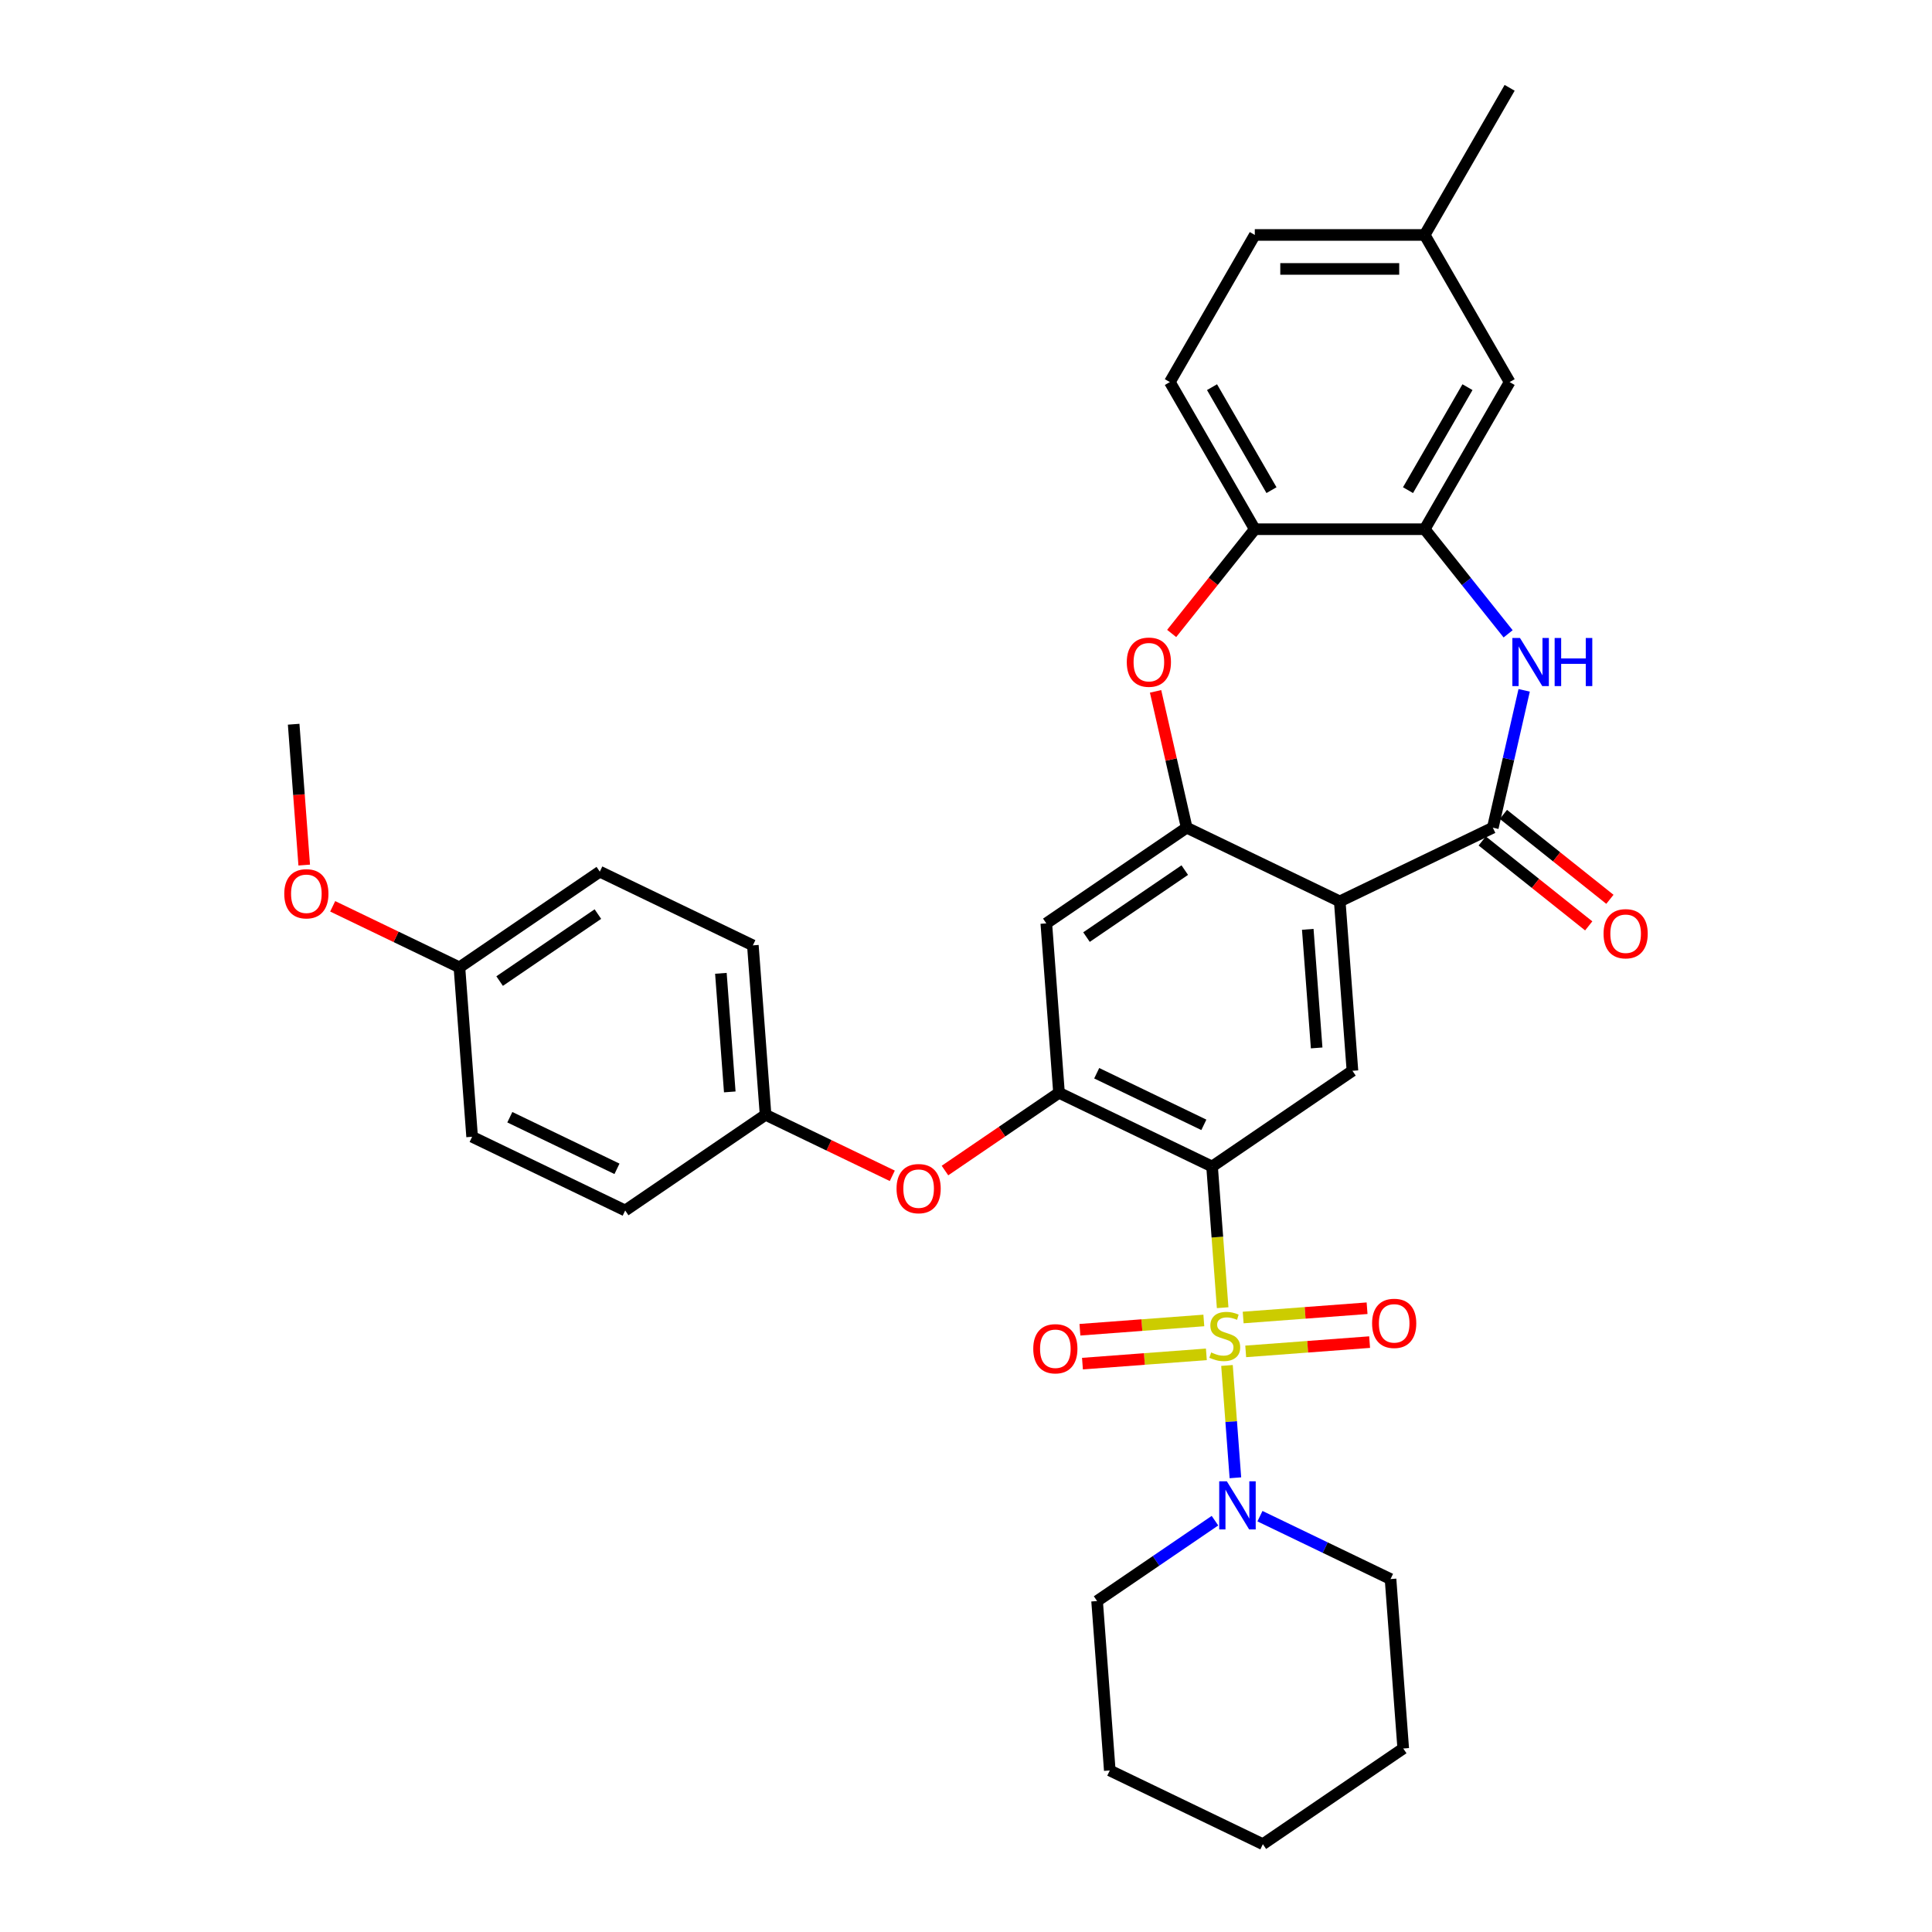 <?xml version='1.0' encoding='iso-8859-1'?>
<svg version='1.1' baseProfile='full'
              xmlns='http://www.w3.org/2000/svg'
                      xmlns:rdkit='http://www.rdkit.org/xml'
                      xmlns:xlink='http://www.w3.org/1999/xlink'
                  xml:space='preserve'
width='1000px' height='1000px' viewBox='0 0 1000 1000'>
<!-- END OF HEADER -->
<rect style='opacity:1.0;fill:#FFFFFF;stroke:none' width='1000' height='1000' x='0' y='0'> </rect>
<path class='bond-0' d='M 632.842,676.859 L 630.104,640.321' style='fill:none;fill-rule:evenodd;stroke:#CCCC00;stroke-width:6px;stroke-linecap:butt;stroke-linejoin:miter;stroke-opacity:1' />
<path class='bond-0' d='M 630.104,640.321 L 627.366,603.784' style='fill:none;fill-rule:evenodd;stroke:#000000;stroke-width:6px;stroke-linecap:butt;stroke-linejoin:miter;stroke-opacity:1' />
<path class='bond-7' d='M 635.083,706.757 L 637.261,735.827' style='fill:none;fill-rule:evenodd;stroke:#CCCC00;stroke-width:6px;stroke-linecap:butt;stroke-linejoin:miter;stroke-opacity:1' />
<path class='bond-7' d='M 637.261,735.827 L 639.44,764.898' style='fill:none;fill-rule:evenodd;stroke:#0000FF;stroke-width:6px;stroke-linecap:butt;stroke-linejoin:miter;stroke-opacity:1' />
<path class='bond-12' d='M 644.778,699.48 L 676.844,697.077' style='fill:none;fill-rule:evenodd;stroke:#CCCC00;stroke-width:6px;stroke-linecap:butt;stroke-linejoin:miter;stroke-opacity:1' />
<path class='bond-12' d='M 676.844,697.077 L 708.91,694.674' style='fill:none;fill-rule:evenodd;stroke:#FF0000;stroke-width:6px;stroke-linecap:butt;stroke-linejoin:miter;stroke-opacity:1' />
<path class='bond-12' d='M 643.463,681.942 L 675.529,679.539' style='fill:none;fill-rule:evenodd;stroke:#CCCC00;stroke-width:6px;stroke-linecap:butt;stroke-linejoin:miter;stroke-opacity:1' />
<path class='bond-12' d='M 675.529,679.539 L 707.596,677.136' style='fill:none;fill-rule:evenodd;stroke:#FF0000;stroke-width:6px;stroke-linecap:butt;stroke-linejoin:miter;stroke-opacity:1' />
<path class='bond-13' d='M 623.097,683.468 L 591.031,685.871' style='fill:none;fill-rule:evenodd;stroke:#CCCC00;stroke-width:6px;stroke-linecap:butt;stroke-linejoin:miter;stroke-opacity:1' />
<path class='bond-13' d='M 591.031,685.871 L 558.965,688.274' style='fill:none;fill-rule:evenodd;stroke:#FF0000;stroke-width:6px;stroke-linecap:butt;stroke-linejoin:miter;stroke-opacity:1' />
<path class='bond-13' d='M 624.411,701.006 L 592.345,703.409' style='fill:none;fill-rule:evenodd;stroke:#CCCC00;stroke-width:6px;stroke-linecap:butt;stroke-linejoin:miter;stroke-opacity:1' />
<path class='bond-13' d='M 592.345,703.409 L 560.279,705.812' style='fill:none;fill-rule:evenodd;stroke:#FF0000;stroke-width:6px;stroke-linecap:butt;stroke-linejoin:miter;stroke-opacity:1' />
<path class='bond-5' d='M 627.366,603.784 L 548.138,565.63' style='fill:none;fill-rule:evenodd;stroke:#000000;stroke-width:6px;stroke-linecap:butt;stroke-linejoin:miter;stroke-opacity:1' />
<path class='bond-5' d='M 623.112,582.215 L 567.653,555.507' style='fill:none;fill-rule:evenodd;stroke:#000000;stroke-width:6px;stroke-linecap:butt;stroke-linejoin:miter;stroke-opacity:1' />
<path class='bond-6' d='M 627.366,603.784 L 700.022,554.247' style='fill:none;fill-rule:evenodd;stroke:#000000;stroke-width:6px;stroke-linecap:butt;stroke-linejoin:miter;stroke-opacity:1' />
<path class='bond-1' d='M 693.451,466.557 L 700.022,554.247' style='fill:none;fill-rule:evenodd;stroke:#000000;stroke-width:6px;stroke-linecap:butt;stroke-linejoin:miter;stroke-opacity:1' />
<path class='bond-1' d='M 676.898,481.025 L 681.498,542.408' style='fill:none;fill-rule:evenodd;stroke:#000000;stroke-width:6px;stroke-linecap:butt;stroke-linejoin:miter;stroke-opacity:1' />
<path class='bond-2' d='M 693.451,466.557 L 772.679,428.403' style='fill:none;fill-rule:evenodd;stroke:#000000;stroke-width:6px;stroke-linecap:butt;stroke-linejoin:miter;stroke-opacity:1' />
<path class='bond-3' d='M 693.451,466.557 L 614.223,428.403' style='fill:none;fill-rule:evenodd;stroke:#000000;stroke-width:6px;stroke-linecap:butt;stroke-linejoin:miter;stroke-opacity:1' />
<path class='bond-4' d='M 772.679,428.403 L 780.791,392.862' style='fill:none;fill-rule:evenodd;stroke:#000000;stroke-width:6px;stroke-linecap:butt;stroke-linejoin:miter;stroke-opacity:1' />
<path class='bond-4' d='M 780.791,392.862 L 788.903,357.321' style='fill:none;fill-rule:evenodd;stroke:#0000FF;stroke-width:6px;stroke-linecap:butt;stroke-linejoin:miter;stroke-opacity:1' />
<path class='bond-15' d='M 767.196,435.278 L 794.757,457.257' style='fill:none;fill-rule:evenodd;stroke:#000000;stroke-width:6px;stroke-linecap:butt;stroke-linejoin:miter;stroke-opacity:1' />
<path class='bond-15' d='M 794.757,457.257 L 822.317,479.236' style='fill:none;fill-rule:evenodd;stroke:#FF0000;stroke-width:6px;stroke-linecap:butt;stroke-linejoin:miter;stroke-opacity:1' />
<path class='bond-15' d='M 778.161,421.528 L 805.722,443.507' style='fill:none;fill-rule:evenodd;stroke:#000000;stroke-width:6px;stroke-linecap:butt;stroke-linejoin:miter;stroke-opacity:1' />
<path class='bond-15' d='M 805.722,443.507 L 833.283,465.485' style='fill:none;fill-rule:evenodd;stroke:#FF0000;stroke-width:6px;stroke-linecap:butt;stroke-linejoin:miter;stroke-opacity:1' />
<path class='bond-8' d='M 614.223,428.403 L 606.171,393.126' style='fill:none;fill-rule:evenodd;stroke:#000000;stroke-width:6px;stroke-linecap:butt;stroke-linejoin:miter;stroke-opacity:1' />
<path class='bond-8' d='M 606.171,393.126 L 598.119,357.849' style='fill:none;fill-rule:evenodd;stroke:#FF0000;stroke-width:6px;stroke-linecap:butt;stroke-linejoin:miter;stroke-opacity:1' />
<path class='bond-34' d='M 614.223,428.403 L 541.566,477.939' style='fill:none;fill-rule:evenodd;stroke:#000000;stroke-width:6px;stroke-linecap:butt;stroke-linejoin:miter;stroke-opacity:1' />
<path class='bond-34' d='M 613.232,450.365 L 562.372,485.04' style='fill:none;fill-rule:evenodd;stroke:#000000;stroke-width:6px;stroke-linecap:butt;stroke-linejoin:miter;stroke-opacity:1' />
<path class='bond-9' d='M 780.604,328.072 L 759.011,300.996' style='fill:none;fill-rule:evenodd;stroke:#0000FF;stroke-width:6px;stroke-linecap:butt;stroke-linejoin:miter;stroke-opacity:1' />
<path class='bond-9' d='M 759.011,300.996 L 737.419,273.92' style='fill:none;fill-rule:evenodd;stroke:#000000;stroke-width:6px;stroke-linecap:butt;stroke-linejoin:miter;stroke-opacity:1' />
<path class='bond-10' d='M 548.138,565.63 L 541.566,477.939' style='fill:none;fill-rule:evenodd;stroke:#000000;stroke-width:6px;stroke-linecap:butt;stroke-linejoin:miter;stroke-opacity:1' />
<path class='bond-14' d='M 548.138,565.63 L 518.625,585.751' style='fill:none;fill-rule:evenodd;stroke:#000000;stroke-width:6px;stroke-linecap:butt;stroke-linejoin:miter;stroke-opacity:1' />
<path class='bond-14' d='M 518.625,585.751 L 489.112,605.873' style='fill:none;fill-rule:evenodd;stroke:#FF0000;stroke-width:6px;stroke-linecap:butt;stroke-linejoin:miter;stroke-opacity:1' />
<path class='bond-24' d='M 628.866,787.102 L 598.359,807.902' style='fill:none;fill-rule:evenodd;stroke:#0000FF;stroke-width:6px;stroke-linecap:butt;stroke-linejoin:miter;stroke-opacity:1' />
<path class='bond-24' d='M 598.359,807.902 L 567.852,828.701' style='fill:none;fill-rule:evenodd;stroke:#000000;stroke-width:6px;stroke-linecap:butt;stroke-linejoin:miter;stroke-opacity:1' />
<path class='bond-25' d='M 652.152,784.771 L 685.944,801.045' style='fill:none;fill-rule:evenodd;stroke:#0000FF;stroke-width:6px;stroke-linecap:butt;stroke-linejoin:miter;stroke-opacity:1' />
<path class='bond-25' d='M 685.944,801.045 L 719.737,817.319' style='fill:none;fill-rule:evenodd;stroke:#000000;stroke-width:6px;stroke-linecap:butt;stroke-linejoin:miter;stroke-opacity:1' />
<path class='bond-11' d='M 606.451,327.88 L 627.967,300.9' style='fill:none;fill-rule:evenodd;stroke:#FF0000;stroke-width:6px;stroke-linecap:butt;stroke-linejoin:miter;stroke-opacity:1' />
<path class='bond-11' d='M 627.967,300.9 L 649.483,273.92' style='fill:none;fill-rule:evenodd;stroke:#000000;stroke-width:6px;stroke-linecap:butt;stroke-linejoin:miter;stroke-opacity:1' />
<path class='bond-16' d='M 737.419,273.92 L 781.387,197.765' style='fill:none;fill-rule:evenodd;stroke:#000000;stroke-width:6px;stroke-linecap:butt;stroke-linejoin:miter;stroke-opacity:1' />
<path class='bond-16' d='M 728.783,253.703 L 759.561,200.394' style='fill:none;fill-rule:evenodd;stroke:#000000;stroke-width:6px;stroke-linecap:butt;stroke-linejoin:miter;stroke-opacity:1' />
<path class='bond-36' d='M 737.419,273.92 L 649.483,273.92' style='fill:none;fill-rule:evenodd;stroke:#000000;stroke-width:6px;stroke-linecap:butt;stroke-linejoin:miter;stroke-opacity:1' />
<path class='bond-17' d='M 649.483,273.92 L 605.514,197.765' style='fill:none;fill-rule:evenodd;stroke:#000000;stroke-width:6px;stroke-linecap:butt;stroke-linejoin:miter;stroke-opacity:1' />
<path class='bond-17' d='M 658.118,253.703 L 627.341,200.394' style='fill:none;fill-rule:evenodd;stroke:#000000;stroke-width:6px;stroke-linecap:butt;stroke-linejoin:miter;stroke-opacity:1' />
<path class='bond-18' d='M 461.851,608.602 L 429.053,592.807' style='fill:none;fill-rule:evenodd;stroke:#FF0000;stroke-width:6px;stroke-linecap:butt;stroke-linejoin:miter;stroke-opacity:1' />
<path class='bond-18' d='M 429.053,592.807 L 396.254,577.012' style='fill:none;fill-rule:evenodd;stroke:#000000;stroke-width:6px;stroke-linecap:butt;stroke-linejoin:miter;stroke-opacity:1' />
<path class='bond-19' d='M 781.387,197.765 L 737.419,121.61' style='fill:none;fill-rule:evenodd;stroke:#000000;stroke-width:6px;stroke-linecap:butt;stroke-linejoin:miter;stroke-opacity:1' />
<path class='bond-21' d='M 605.514,197.765 L 649.483,121.61' style='fill:none;fill-rule:evenodd;stroke:#000000;stroke-width:6px;stroke-linecap:butt;stroke-linejoin:miter;stroke-opacity:1' />
<path class='bond-22' d='M 396.254,577.012 L 323.597,626.548' style='fill:none;fill-rule:evenodd;stroke:#000000;stroke-width:6px;stroke-linecap:butt;stroke-linejoin:miter;stroke-opacity:1' />
<path class='bond-23' d='M 396.254,577.012 L 389.682,489.321' style='fill:none;fill-rule:evenodd;stroke:#000000;stroke-width:6px;stroke-linecap:butt;stroke-linejoin:miter;stroke-opacity:1' />
<path class='bond-23' d='M 377.73,565.172 L 373.13,503.789' style='fill:none;fill-rule:evenodd;stroke:#000000;stroke-width:6px;stroke-linecap:butt;stroke-linejoin:miter;stroke-opacity:1' />
<path class='bond-29' d='M 737.419,121.61 L 781.387,45.455' style='fill:none;fill-rule:evenodd;stroke:#000000;stroke-width:6px;stroke-linecap:butt;stroke-linejoin:miter;stroke-opacity:1' />
<path class='bond-38' d='M 737.419,121.61 L 649.483,121.61' style='fill:none;fill-rule:evenodd;stroke:#000000;stroke-width:6px;stroke-linecap:butt;stroke-linejoin:miter;stroke-opacity:1' />
<path class='bond-38' d='M 724.228,139.197 L 662.673,139.197' style='fill:none;fill-rule:evenodd;stroke:#000000;stroke-width:6px;stroke-linecap:butt;stroke-linejoin:miter;stroke-opacity:1' />
<path class='bond-20' d='M 237.798,500.703 L 310.454,451.167' style='fill:none;fill-rule:evenodd;stroke:#000000;stroke-width:6px;stroke-linecap:butt;stroke-linejoin:miter;stroke-opacity:1' />
<path class='bond-20' d='M 258.604,507.804 L 309.463,473.129' style='fill:none;fill-rule:evenodd;stroke:#000000;stroke-width:6px;stroke-linecap:butt;stroke-linejoin:miter;stroke-opacity:1' />
<path class='bond-28' d='M 237.798,500.703 L 204.999,484.908' style='fill:none;fill-rule:evenodd;stroke:#000000;stroke-width:6px;stroke-linecap:butt;stroke-linejoin:miter;stroke-opacity:1' />
<path class='bond-28' d='M 204.999,484.908 L 172.2,469.113' style='fill:none;fill-rule:evenodd;stroke:#FF0000;stroke-width:6px;stroke-linecap:butt;stroke-linejoin:miter;stroke-opacity:1' />
<path class='bond-37' d='M 237.798,500.703 L 244.369,588.394' style='fill:none;fill-rule:evenodd;stroke:#000000;stroke-width:6px;stroke-linecap:butt;stroke-linejoin:miter;stroke-opacity:1' />
<path class='bond-26' d='M 323.597,626.548 L 244.369,588.394' style='fill:none;fill-rule:evenodd;stroke:#000000;stroke-width:6px;stroke-linecap:butt;stroke-linejoin:miter;stroke-opacity:1' />
<path class='bond-26' d='M 319.344,604.979 L 263.884,578.271' style='fill:none;fill-rule:evenodd;stroke:#000000;stroke-width:6px;stroke-linecap:butt;stroke-linejoin:miter;stroke-opacity:1' />
<path class='bond-27' d='M 389.682,489.321 L 310.454,451.167' style='fill:none;fill-rule:evenodd;stroke:#000000;stroke-width:6px;stroke-linecap:butt;stroke-linejoin:miter;stroke-opacity:1' />
<path class='bond-31' d='M 567.852,828.701 L 574.424,916.391' style='fill:none;fill-rule:evenodd;stroke:#000000;stroke-width:6px;stroke-linecap:butt;stroke-linejoin:miter;stroke-opacity:1' />
<path class='bond-32' d='M 719.737,817.319 L 726.308,905.009' style='fill:none;fill-rule:evenodd;stroke:#000000;stroke-width:6px;stroke-linecap:butt;stroke-linejoin:miter;stroke-opacity:1' />
<path class='bond-30' d='M 157.462,447.758 L 154.73,411.309' style='fill:none;fill-rule:evenodd;stroke:#FF0000;stroke-width:6px;stroke-linecap:butt;stroke-linejoin:miter;stroke-opacity:1' />
<path class='bond-30' d='M 154.73,411.309 L 151.998,374.859' style='fill:none;fill-rule:evenodd;stroke:#000000;stroke-width:6px;stroke-linecap:butt;stroke-linejoin:miter;stroke-opacity:1' />
<path class='bond-35' d='M 574.424,916.391 L 653.652,954.545' style='fill:none;fill-rule:evenodd;stroke:#000000;stroke-width:6px;stroke-linecap:butt;stroke-linejoin:miter;stroke-opacity:1' />
<path class='bond-33' d='M 726.308,905.009 L 653.652,954.545' style='fill:none;fill-rule:evenodd;stroke:#000000;stroke-width:6px;stroke-linecap:butt;stroke-linejoin:miter;stroke-opacity:1' />
<path  class='atom-0' d='M 626.902 700.022
Q 627.184 700.127, 628.345 700.62
Q 629.505 701.112, 630.772 701.429
Q 632.073 701.71, 633.339 701.71
Q 635.696 701.71, 637.068 700.584
Q 638.44 699.424, 638.44 697.419
Q 638.44 696.047, 637.736 695.203
Q 637.068 694.358, 636.013 693.901
Q 634.957 693.444, 633.199 692.916
Q 630.983 692.248, 629.646 691.615
Q 628.345 690.982, 627.395 689.645
Q 626.48 688.308, 626.48 686.057
Q 626.48 682.927, 628.591 680.992
Q 630.736 679.058, 634.957 679.058
Q 637.842 679.058, 641.113 680.429
L 640.304 683.138
Q 637.314 681.907, 635.063 681.907
Q 632.636 681.907, 631.299 682.927
Q 629.963 683.912, 629.998 685.635
Q 629.998 686.972, 630.666 687.781
Q 631.37 688.59, 632.354 689.047
Q 633.375 689.504, 635.063 690.032
Q 637.314 690.735, 638.651 691.439
Q 639.987 692.142, 640.937 693.585
Q 641.922 694.992, 641.922 697.419
Q 641.922 700.866, 639.6 702.73
Q 637.314 704.559, 633.48 704.559
Q 631.264 704.559, 629.576 704.067
Q 627.922 703.609, 625.953 702.8
L 626.902 700.022
' fill='#CCCC00'/>
<path  class='atom-5' d='M 786.742 330.219
L 794.902 343.41
Q 795.711 344.711, 797.012 347.068
Q 798.314 349.425, 798.384 349.565
L 798.384 330.219
L 801.691 330.219
L 801.691 355.123
L 798.279 355.123
L 789.52 340.701
Q 788.5 339.013, 787.41 337.078
Q 786.355 335.144, 786.038 334.546
L 786.038 355.123
L 782.802 355.123
L 782.802 330.219
L 786.742 330.219
' fill='#0000FF'/>
<path  class='atom-5' d='M 804.681 330.219
L 808.057 330.219
L 808.057 340.807
L 820.79 340.807
L 820.79 330.219
L 824.167 330.219
L 824.167 355.123
L 820.79 355.123
L 820.79 343.621
L 808.057 343.621
L 808.057 355.123
L 804.681 355.123
L 804.681 330.219
' fill='#0000FF'/>
<path  class='atom-8' d='M 635.004 766.713
L 643.164 779.903
Q 643.974 781.205, 645.275 783.561
Q 646.576 785.918, 646.647 786.059
L 646.647 766.713
L 649.953 766.713
L 649.953 791.616
L 646.541 791.616
L 637.783 777.195
Q 636.763 775.506, 635.672 773.572
Q 634.617 771.637, 634.301 771.039
L 634.301 791.616
L 631.064 791.616
L 631.064 766.713
L 635.004 766.713
' fill='#0000FF'/>
<path  class='atom-9' d='M 583.223 342.742
Q 583.223 336.762, 586.178 333.42
Q 589.133 330.079, 594.655 330.079
Q 600.178 330.079, 603.132 333.42
Q 606.087 336.762, 606.087 342.742
Q 606.087 348.792, 603.097 352.239
Q 600.107 355.651, 594.655 355.651
Q 589.168 355.651, 586.178 352.239
Q 583.223 348.827, 583.223 342.742
M 594.655 352.837
Q 598.454 352.837, 600.494 350.304
Q 602.569 347.736, 602.569 342.742
Q 602.569 337.852, 600.494 335.39
Q 598.454 332.893, 594.655 332.893
Q 590.856 332.893, 588.781 335.355
Q 586.741 337.817, 586.741 342.742
Q 586.741 347.772, 588.781 350.304
Q 590.856 352.837, 594.655 352.837
' fill='#FF0000'/>
<path  class='atom-13' d='M 710.196 684.973
Q 710.196 678.993, 713.151 675.652
Q 716.105 672.31, 721.628 672.31
Q 727.15 672.31, 730.105 675.652
Q 733.059 678.993, 733.059 684.973
Q 733.059 691.023, 730.07 694.47
Q 727.08 697.882, 721.628 697.882
Q 716.141 697.882, 713.151 694.47
Q 710.196 691.058, 710.196 684.973
M 721.628 695.068
Q 725.427 695.068, 727.467 692.536
Q 729.542 689.968, 729.542 684.973
Q 729.542 680.084, 727.467 677.622
Q 725.427 675.124, 721.628 675.124
Q 717.829 675.124, 715.754 677.586
Q 713.714 680.049, 713.714 684.973
Q 713.714 690.003, 715.754 692.536
Q 717.829 695.068, 721.628 695.068
' fill='#FF0000'/>
<path  class='atom-14' d='M 534.815 698.116
Q 534.815 692.136, 537.77 688.795
Q 540.724 685.453, 546.247 685.453
Q 551.769 685.453, 554.724 688.795
Q 557.679 692.136, 557.679 698.116
Q 557.679 704.166, 554.689 707.613
Q 551.699 711.025, 546.247 711.025
Q 540.76 711.025, 537.77 707.613
Q 534.815 704.201, 534.815 698.116
M 546.247 708.211
Q 550.046 708.211, 552.086 705.678
Q 554.161 703.111, 554.161 698.116
Q 554.161 693.227, 552.086 690.764
Q 550.046 688.267, 546.247 688.267
Q 542.448 688.267, 540.373 690.729
Q 538.333 693.192, 538.333 698.116
Q 538.333 703.146, 540.373 705.678
Q 542.448 708.211, 546.247 708.211
' fill='#FF0000'/>
<path  class='atom-15' d='M 464.05 615.236
Q 464.05 609.257, 467.004 605.915
Q 469.959 602.573, 475.482 602.573
Q 481.004 602.573, 483.959 605.915
Q 486.913 609.257, 486.913 615.236
Q 486.913 621.286, 483.923 624.733
Q 480.934 628.145, 475.482 628.145
Q 469.994 628.145, 467.004 624.733
Q 464.05 621.321, 464.05 615.236
M 475.482 625.331
Q 479.28 625.331, 481.321 622.799
Q 483.396 620.231, 483.396 615.236
Q 483.396 610.347, 481.321 607.885
Q 479.28 605.387, 475.482 605.387
Q 471.683 605.387, 469.607 607.85
Q 467.567 610.312, 467.567 615.236
Q 467.567 620.266, 469.607 622.799
Q 471.683 625.331, 475.482 625.331
' fill='#FF0000'/>
<path  class='atom-16' d='M 829.998 483.301
Q 829.998 477.321, 832.953 473.979
Q 835.908 470.638, 841.43 470.638
Q 846.952 470.638, 849.907 473.979
Q 852.862 477.321, 852.862 483.301
Q 852.862 489.351, 849.872 492.798
Q 846.882 496.21, 841.43 496.21
Q 835.943 496.21, 832.953 492.798
Q 829.998 489.386, 829.998 483.301
M 841.43 493.396
Q 845.229 493.396, 847.269 490.863
Q 849.344 488.295, 849.344 483.301
Q 849.344 478.411, 847.269 475.949
Q 845.229 473.452, 841.43 473.452
Q 837.631 473.452, 835.556 475.914
Q 833.516 478.376, 833.516 483.301
Q 833.516 488.331, 835.556 490.863
Q 837.631 493.396, 841.43 493.396
' fill='#FF0000'/>
<path  class='atom-29' d='M 147.138 462.62
Q 147.138 456.64, 150.093 453.298
Q 153.048 449.957, 158.57 449.957
Q 164.092 449.957, 167.047 453.298
Q 170.002 456.64, 170.002 462.62
Q 170.002 468.67, 167.012 472.117
Q 164.022 475.529, 158.57 475.529
Q 153.083 475.529, 150.093 472.117
Q 147.138 468.705, 147.138 462.62
M 158.57 472.715
Q 162.369 472.715, 164.409 470.182
Q 166.484 467.614, 166.484 462.62
Q 166.484 457.73, 164.409 455.268
Q 162.369 452.771, 158.57 452.771
Q 154.771 452.771, 152.696 455.233
Q 150.656 457.695, 150.656 462.62
Q 150.656 467.65, 152.696 470.182
Q 154.771 472.715, 158.57 472.715
' fill='#FF0000'/>
</svg>
